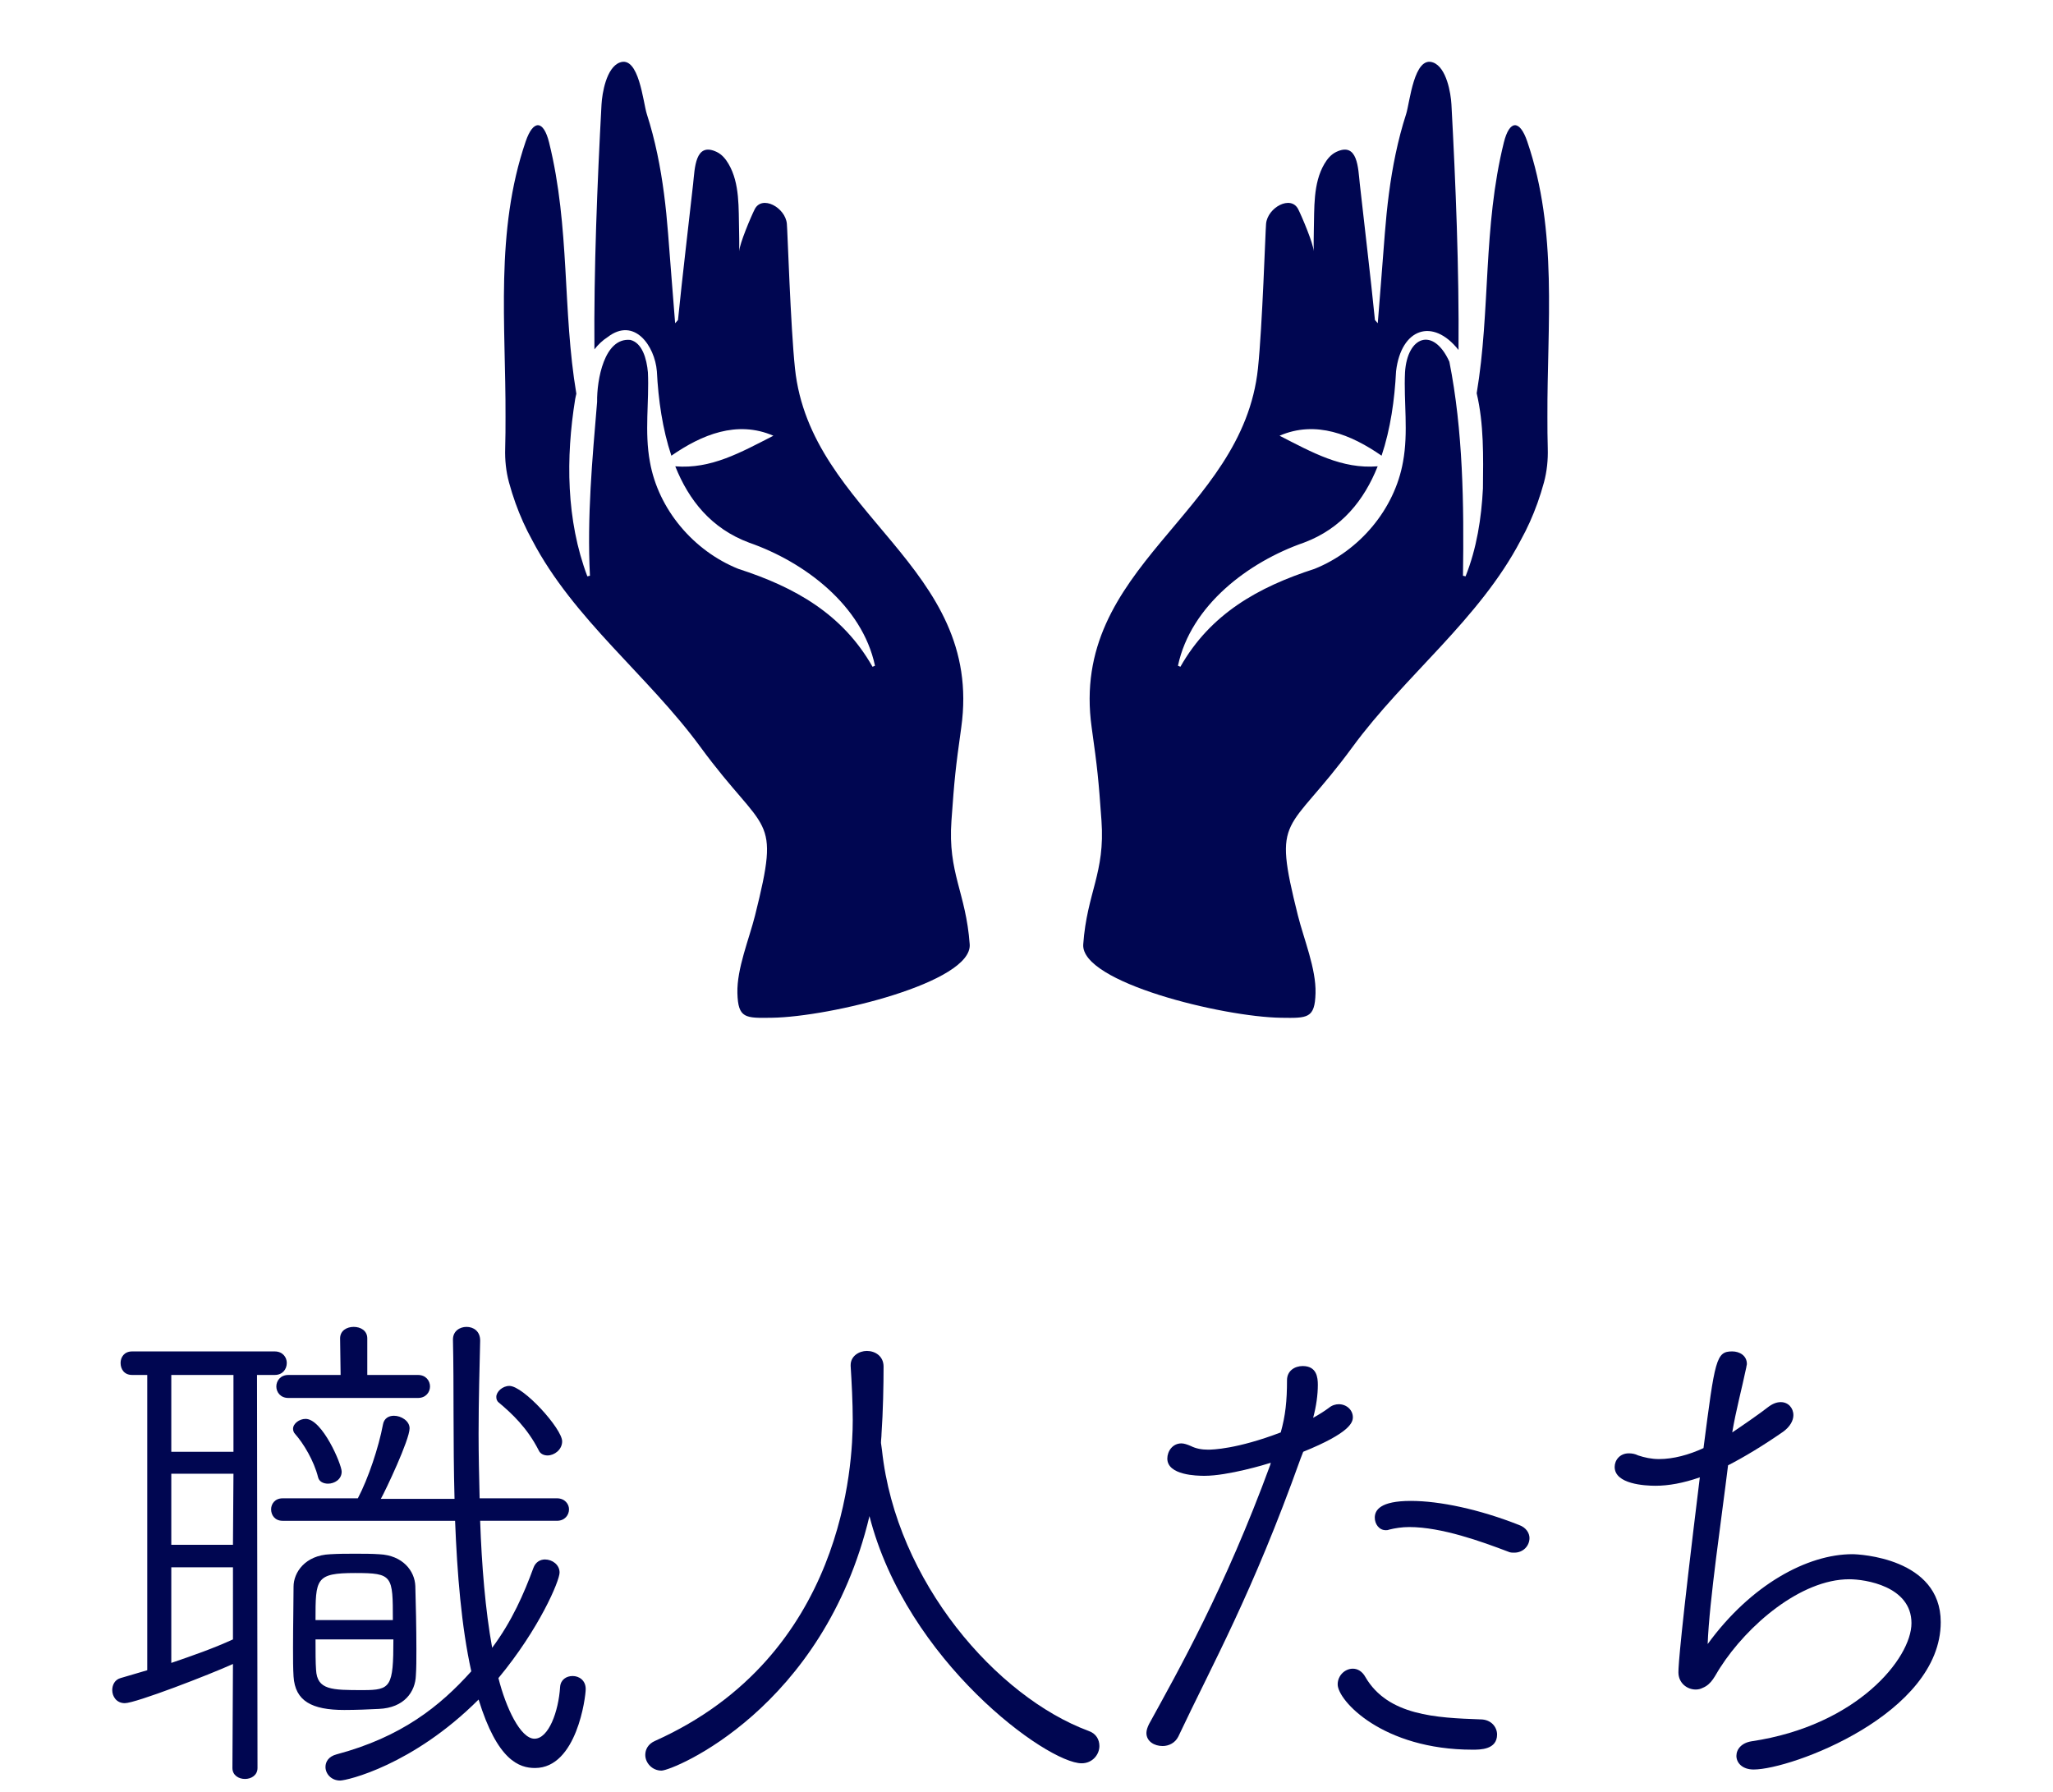 <?xml version="1.0" encoding="utf-8"?>
<!-- Generator: Adobe Illustrator 15.0.0, SVG Export Plug-In  -->
<!DOCTYPE svg PUBLIC "-//W3C//DTD SVG 1.1//EN" "http://www.w3.org/Graphics/SVG/1.1/DTD/svg11.dtd">
<svg version="1.1"
	 xmlns="http://www.w3.org/2000/svg" xmlns:xlink="http://www.w3.org/1999/xlink" xmlns:a="http://ns.adobe.com/AdobeSVGViewerExtensions/3.0/"
	 x="0px" y="0px" width="110px" height="96px" viewBox="-6.014 -3.309 110 96" enable-background="new -6.014 -3.309 110 96"
	 xml:space="preserve">
<defs>
</defs>
<path fill="#000651" d="M6.468,85.84c-1.232,0.561-5.208,2.1-5.796,2.1C0.224,87.939,0,87.576,0,87.24
	c0-0.28,0.14-0.561,0.447-0.645l1.429-0.42v-15.82H1.063c-0.42,0-0.616-0.308-0.616-0.644c0-0.308,0.196-0.616,0.616-0.616h7.645
	c0.42,0,0.644,0.309,0.644,0.616c0,0.336-0.224,0.644-0.644,0.644H7.756l0.027,21.057C7.783,91.804,7.447,92,7.111,92
	s-0.672-0.196-0.672-0.588L6.468,85.84z M6.495,70.355H3.164v4.116h3.331V70.355z M6.495,75.648H3.164v3.808h3.304L6.495,75.648z
	 M6.468,80.66H3.164v5.123c1.147-0.392,2.268-0.783,3.304-1.26V80.66z M19.712,78.168c0.084,2.408,0.279,4.788,0.644,6.804
	c1.064-1.428,1.708-2.911,2.212-4.284c0.112-0.308,0.364-0.447,0.616-0.447c0.392,0,0.784,0.279,0.784,0.699
	c0,0.448-1.093,3.024-3.276,5.656c0.393,1.568,1.176,3.248,1.932,3.248c0.757,0,1.288-1.456,1.372-2.771
	c0.028-0.393,0.336-0.588,0.673-0.588c0.336,0,0.699,0.224,0.699,0.699c0,0.42-0.476,4.229-2.716,4.229
	c-0.84,0-2.016-0.393-3.023-3.668c-3.528,3.527-7.057,4.34-7.42,4.34c-0.477,0-0.784-0.364-0.784-0.729
	c0-0.279,0.168-0.56,0.588-0.672c3.472-0.924,5.544-2.576,7.224-4.451c-0.532-2.408-0.756-5.236-0.868-8.064H9.128
	c-0.42,0-0.616-0.309-0.616-0.616c0-0.28,0.196-0.588,0.616-0.588h4.031c0.561-1.063,1.12-2.744,1.345-3.948
	c0.056-0.336,0.308-0.476,0.588-0.476c0.392,0,0.84,0.28,0.84,0.672c0,0.616-1.288,3.332-1.54,3.78h3.948
	c-0.084-3.08-0.028-6.104-0.084-8.512v-0.028c0-0.448,0.363-0.673,0.728-0.673s0.729,0.225,0.729,0.729v0.028
	c-0.028,1.344-0.084,3.079-0.084,4.983c0,1.092,0.027,2.269,0.056,3.444h4.144c0.42,0,0.645,0.308,0.645,0.588
	c0,0.308-0.225,0.616-0.645,0.616H19.712z M9.436,71.588c-0.42,0-0.644-0.309-0.644-0.616s0.224-0.616,0.644-0.616h2.8l-0.027-1.959
	c0-0.42,0.363-0.617,0.728-0.617s0.728,0.197,0.728,0.617v1.959h2.717c0.42,0,0.644,0.309,0.644,0.616s-0.224,0.616-0.644,0.616
	H9.436z M11.563,76.18c-0.252,0-0.476-0.111-0.532-0.336c-0.224-0.896-0.784-1.82-1.231-2.324c-0.084-0.084-0.112-0.195-0.112-0.279
	c0-0.28,0.336-0.532,0.672-0.532c0.896,0,1.933,2.437,1.933,2.827C12.292,75.956,11.899,76.18,11.563,76.18z M14.279,88.248
	c-0.532,0.027-1.204,0.056-1.848,0.056c-1.736,0-2.632-0.476-2.716-1.792c-0.028-0.42-0.028-0.951-0.028-1.54
	c0-1.147,0.028-2.491,0.028-3.276c0-0.756,0.616-1.68,1.96-1.735c0.447-0.028,0.896-0.028,1.344-0.028s0.896,0,1.288,0.028
	c1.26,0.056,1.904,0.896,1.932,1.708c0.028,0.951,0.057,2.268,0.057,3.388c0,0.532,0,1.009-0.028,1.4
	C16.239,87.324,15.651,88.191,14.279,88.248z M15.035,83.488c0-2.381,0-2.521-2.016-2.521c-2.128,0-2.128,0.308-2.128,2.521H15.035z
	 M10.892,84.523c0,0.672,0,1.26,0.028,1.625c0.056,1.092,0.84,1.092,2.52,1.092c1.484,0,1.624-0.168,1.624-2.717H10.892z
	 M23.323,74.668c-0.195,0-0.392-0.084-0.476-0.28c-0.616-1.204-1.428-1.96-2.128-2.548c-0.112-0.084-0.141-0.195-0.141-0.309
	c0-0.279,0.336-0.588,0.7-0.588c0.756,0,2.828,2.297,2.828,2.969C24.107,74.359,23.688,74.668,23.323,74.668z"/>
<path fill="#000651" d="M41.243,74.388c0.757,7.056,6.16,13.216,11.061,15.036c0.42,0.141,0.588,0.477,0.588,0.813
	c0,0.447-0.364,0.924-0.952,0.924c-1.848,0-9.38-5.461-11.368-13.244c-2.464,10.332-10.527,13.636-11.144,13.636
	c-0.504,0-0.868-0.42-0.868-0.84c0-0.28,0.14-0.588,0.532-0.756c10.164-4.564,10.584-14.896,10.584-17.192
	c0-0.924-0.057-2.016-0.112-2.884v-0.056c0-0.477,0.448-0.756,0.868-0.756c0.448,0,0.896,0.279,0.896,0.84
	c0,0.979-0.027,2.408-0.111,3.611c0,0.168-0.028,0.309-0.028,0.477L41.243,74.388z"/>
<path fill="#000651" d="M63.671,74.836c-2.604,7.279-4.704,10.977-6.552,14.896c-0.168,0.336-0.504,0.504-0.84,0.504
	c-0.448,0-0.868-0.252-0.868-0.701c0-0.139,0.056-0.307,0.14-0.476c1.568-2.856,4.061-7.252,6.496-13.888l0.028-0.111
	c-0.252,0.084-2.296,0.699-3.556,0.699c-0.393,0-1.988-0.027-1.988-0.924c0-0.393,0.28-0.813,0.756-0.813
	c0.14,0,0.309,0.057,0.504,0.141c0.28,0.14,0.588,0.195,0.924,0.195c0.225,0,1.54-0.027,3.893-0.924
	c0.252-0.896,0.336-1.68,0.336-2.8c0-0.504,0.42-0.756,0.84-0.756c0.756,0,0.812,0.616,0.812,1.008c0,0.532-0.084,1.148-0.252,1.765
	c0.309-0.168,0.616-0.364,0.841-0.532c0.168-0.14,0.363-0.196,0.531-0.196c0.42,0,0.756,0.309,0.756,0.7
	c0,0.28-0.168,0.84-2.659,1.848L63.671,74.836z M74.199,89.619c0,0.813-0.896,0.813-1.316,0.813c-4.815,0-7.224-2.632-7.224-3.5
	c0-0.476,0.392-0.84,0.812-0.84c0.253,0,0.505,0.141,0.673,0.448c1.204,2.071,3.808,2.184,6.159,2.268
	C73.892,88.808,74.199,89.229,74.199,89.619z M75.123,79.876c-0.112,0-0.224,0-0.336-0.056c-1.4-0.532-3.556-1.316-5.292-1.316
	c-0.392,0-0.756,0.057-1.092,0.141c-0.056,0.027-0.112,0.027-0.168,0.027c-0.364,0-0.588-0.336-0.588-0.672
	c0-0.393,0.279-0.896,1.932-0.896c1.54,0,3.668,0.448,5.796,1.289c0.393,0.139,0.561,0.447,0.561,0.699
	C75.936,79.512,75.6,79.876,75.123,79.876z"/>
<path fill="#000651" d="M82.684,76.292c-0.56,0-2.184-0.084-2.184-1.009c0-0.363,0.279-0.728,0.756-0.728
	c0.168,0,0.336,0.028,0.504,0.112c0.336,0.111,0.7,0.195,1.12,0.195c0.756,0,1.596-0.224,2.38-0.588
	c0.616-4.76,0.672-5.18,1.54-5.18c0.392,0,0.784,0.225,0.784,0.672c0,0.057-0.028,0.112-0.028,0.168
	c-0.252,1.204-0.56,2.324-0.756,3.5c0.588-0.392,1.512-1.035,1.904-1.344c0.252-0.195,0.476-0.279,0.699-0.279
	c0.393,0,0.673,0.308,0.673,0.699c0,0.28-0.169,0.616-0.561,0.896c-1.092,0.756-2.072,1.344-2.939,1.791
	c-0.337,2.772-1.009,7.281-1.093,9.576c2.324-3.191,5.349-4.815,7.756-4.815c0.336,0,4.732,0.196,4.732,3.64
	c0,4.928-8.008,7.896-10.024,7.896c-0.615,0-0.924-0.364-0.924-0.729c0-0.363,0.28-0.699,0.813-0.783
	c5.655-0.84,8.567-4.453,8.567-6.328c0-1.988-2.491-2.353-3.332-2.353c-2.604,0-5.46,2.464-6.916,4.731
	c-0.279,0.421-0.447,0.896-0.951,1.093c-0.112,0.056-0.225,0.084-0.364,0.084c-0.448,0-0.924-0.336-0.924-0.925
	c0-0.363,0.111-2.016,1.147-10.443C84.168,76.152,83.384,76.292,82.684,76.292z"/>
<path fill="#000651" d="M75.816,4.27c-0.404-1.183-0.954-1.158-1.254,0.056c-1.129,4.564-0.708,8.976-1.455,13.433
	c0.389,1.651,0.354,3.394,0.335,5.098c-0.081,1.599-0.334,3.215-0.93,4.711l-0.139-0.031c0.056-3.827,0.003-7.782-0.73-11.468
	c-0.861-1.893-2.259-1.364-2.376,0.572c-0.075,1.561,0.191,3.192-0.108,4.796c-0.451,2.544-2.337,4.767-4.739,5.731
	c-3.018,0.973-5.582,2.413-7.188,5.245l-0.131-0.055c0.688-3.24,3.785-5.564,6.743-6.593c2.031-0.758,3.234-2.278,3.958-4.091
	c-1.925,0.155-3.499-0.741-5.258-1.639c0.001,0,0.001,0,0.001,0l-0.001,0c0.001,0,0.001,0,0.001,0
	c1.947-0.842,3.842-0.056,5.466,1.07c0.478-1.43,0.699-3,0.776-4.524c0.27-2.3,1.968-2.885,3.346-1.141
	c0.036-4.29-0.151-8.914-0.379-13.151c-0.032-0.597-0.258-1.979-0.979-2.249c-1.027-0.385-1.25,2.142-1.448,2.76
	c-0.227,0.701-0.411,1.414-0.563,2.134c-0.297,1.407-0.466,2.836-0.579,4.269c-0.134,1.701-0.249,3.242-0.378,4.806l-0.152-0.173
	c-0.237-2.367-0.559-5.019-0.811-7.297c-0.092-0.828-0.101-2.266-1.266-1.706c-0.28,0.135-0.477,0.376-0.632,0.639
	c-0.615,1.043-0.532,2.397-0.565,3.563c-0.01,0.371-0.009,0.732-0.009,1.094l-0.004-0.005c-0.013-0.373-0.612-1.801-0.822-2.22
	c-0.392-0.782-1.644-0.096-1.724,0.775c-0.037,0.394-0.196,5.475-0.434,7.742c-0.821,7.866-10.124,10.582-8.91,19.246
	c0.311,2.219,0.364,2.743,0.525,4.991c0.202,2.815-0.775,3.836-0.977,6.626c-0.147,2.037,7.474,3.89,10.598,3.935
	c1.422,0.02,1.812,0.045,1.848-1.32c0.035-1.309-0.629-2.897-0.945-4.163c-1.384-5.535-0.583-4.235,2.927-9.025
	c2.801-3.822,6.79-6.833,9.01-11.073c0.353-0.634,0.651-1.303,0.899-1.993c0.13-0.363,0.245-0.732,0.347-1.105
	c0.161-0.594,0.223-1.209,0.205-1.824c-0.017-0.562-0.02-1.127-0.019-1.695C76.876,14.114,77.471,9.106,75.816,4.27z"/>
<path fill="#000651" d="M44.965,40.658c0.161-2.249,0.214-2.772,0.525-4.991c1.213-8.665-8.089-11.38-8.91-19.246
	c-0.237-2.267-0.396-7.348-0.434-7.742c-0.08-0.871-1.332-1.557-1.724-0.775c-0.21,0.419-0.81,1.847-0.822,2.22l-0.005,0.005
	c0.001-0.361,0.002-0.723-0.009-1.094c-0.032-1.166,0.05-2.52-0.565-3.563c-0.154-0.263-0.351-0.504-0.631-0.639
	c-1.165-0.56-1.175,0.878-1.266,1.706c-0.252,2.278-0.573,4.93-0.811,7.297l-0.153,0.173c-0.128-1.564-0.243-3.105-0.378-4.806
	c-0.112-1.432-0.281-2.862-0.578-4.269C29.053,4.214,28.868,3.5,28.642,2.8c-0.198-0.618-0.421-3.146-1.448-2.76
	c-0.721,0.27-0.946,1.652-0.979,2.249c-0.227,4.227-0.414,8.838-0.38,13.119c0.201-0.256,0.435-0.481,0.71-0.658
	c1.426-1.098,2.527,0.473,2.636,1.832c0.077,1.525,0.3,3.095,0.777,4.524c1.623-1.126,3.519-1.913,5.466-1.07l0,0
	c-1.758,0.897-3.333,1.794-5.257,1.639c0.724,1.813,1.927,3.333,3.958,4.09c2.957,1.029,6.057,3.355,6.743,6.594l-0.132,0.055
	c-1.606-2.833-4.17-4.271-7.188-5.245c-2.402-0.964-4.289-3.187-4.739-5.731c-0.3-1.604-0.034-3.236-0.108-4.797
	c-0.063-0.721-0.301-1.583-0.943-1.739c-1.404-0.135-1.796,2.156-1.779,3.319c-0.259,3.099-0.544,6.158-0.384,9.316l-0.139,0.031
	c-1.136-3.006-1.159-6.359-0.651-9.499c0.015-0.09,0.043-0.191,0.062-0.285c-0.753-4.465-0.329-8.885-1.46-13.458
	c-0.301-1.214-0.85-1.239-1.255-0.056c-1.653,4.836-1.059,9.844-1.08,14.75c0.002,0.568-0.002,1.134-0.018,1.695
	c-0.019,0.615,0.044,1.23,0.205,1.824c0.101,0.373,0.217,0.742,0.347,1.105c0.247,0.69,0.547,1.359,0.899,1.993
	c2.22,4.239,6.209,7.251,9.009,11.073c3.511,4.791,4.312,3.491,2.928,9.025c-0.316,1.265-0.981,2.854-0.946,4.163
	c0.037,1.365,0.426,1.34,1.849,1.32c3.124-0.045,10.745-1.898,10.598-3.935C45.74,44.494,44.763,43.473,44.965,40.658z"/>
</svg>
